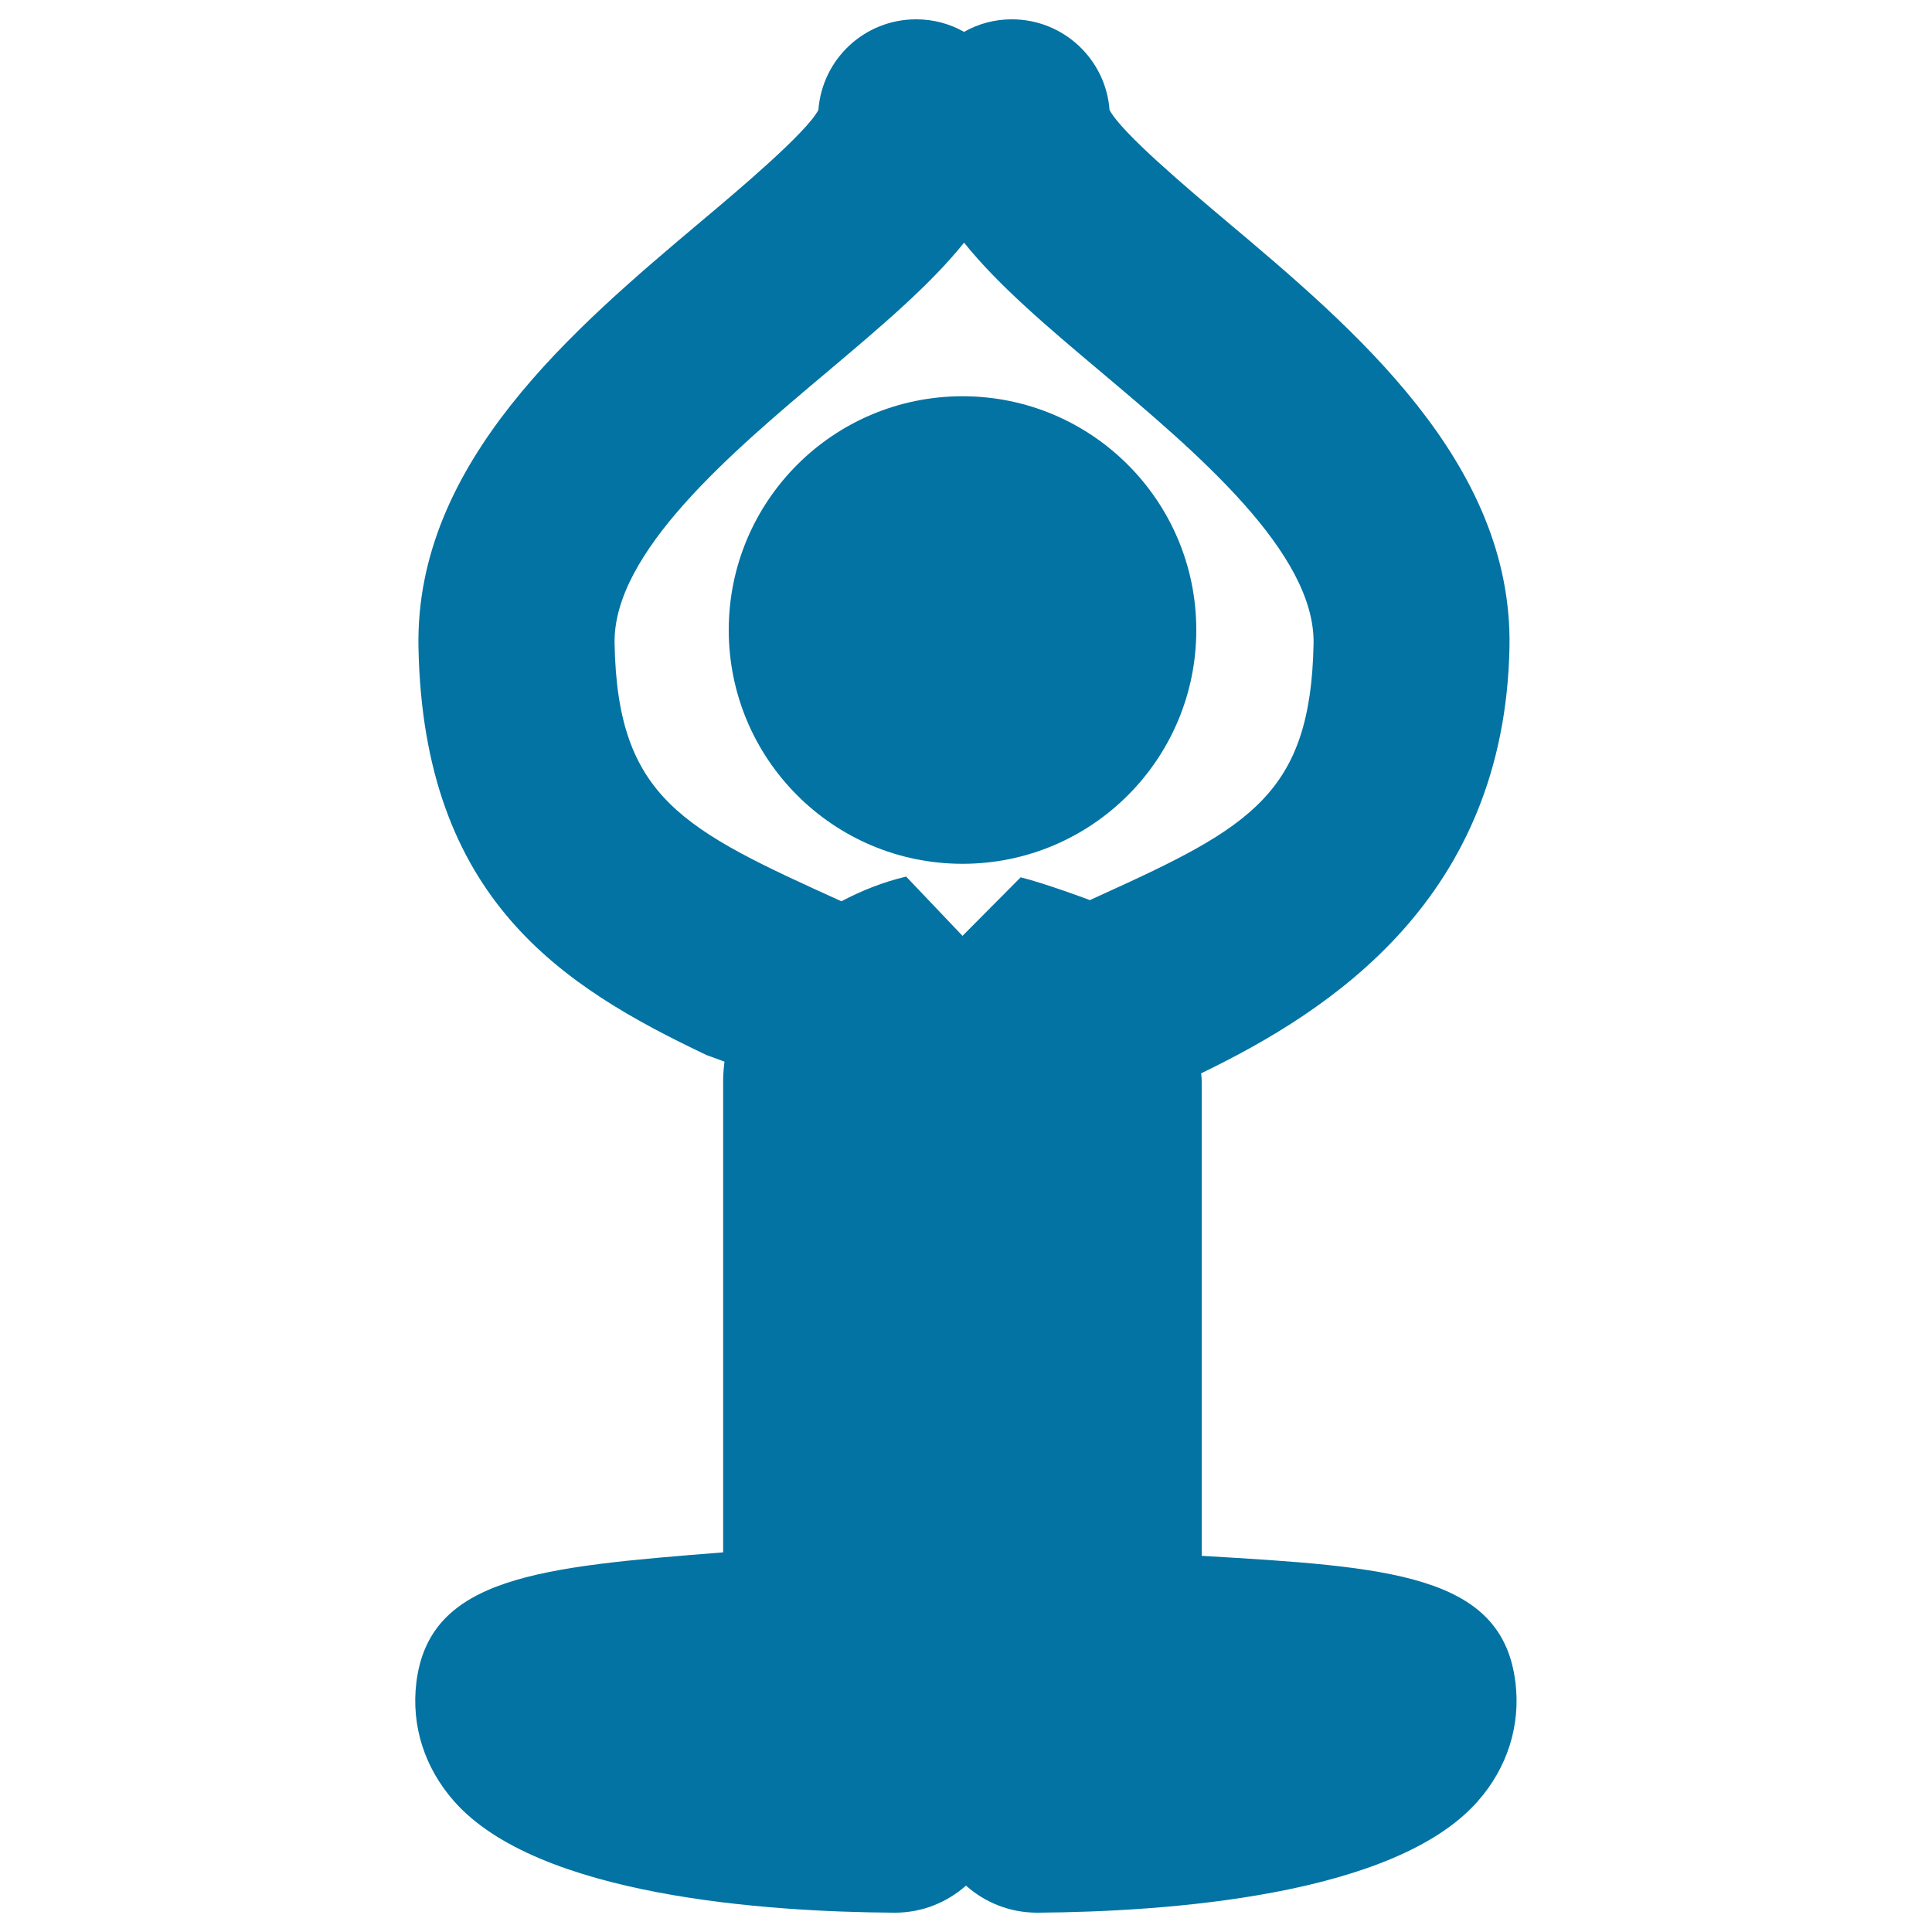<svg xmlns="http://www.w3.org/2000/svg" viewBox="0 0 1000 1000" style="fill:#0273a2">
<title>Man Yoga Posture Sitting With Rised Arms Upon The Head SVG icon</title>
<g><g><path d="M784.4,870.9C777.6,814.7,719,811,622,805.3v-246c0-1.3-0.2-2.5-0.3-3.7l0.3-0.2c67.2-32.5,156.8-90.7,159.3-220.4c1.8-95.6-80.4-164.9-146.6-220.6c-19.2-16.2-54.4-45.8-60.4-57.5c-2-26.4-24-46.9-50.6-46.9c-8.7,0-17.2,2.2-24.7,6.5c-7.6-4.3-16-6.5-24.8-6.5c-26.7,0-48.6,20.5-50.6,46.9c-6.1,11.7-41.3,41.4-60.6,57.6C297,170.1,214.8,239.4,216.6,335c2.5,130.6,74.7,175.7,149.1,211.1l9.3,3.4c-0.4,3.2-0.7,6.5-0.7,9.8v244.2c-94.8,7.5-152.1,12.6-158.8,67.4c-2.7,22.3,4.2,44.1,19.6,61.5c43.2,49,161.2,57.2,227.7,57.6c0.1,0,0.3,0,0.4,0c14.1,0,26.9-5.3,36.8-14c9.8,8.7,22.6,14,36.8,14c0.2,0,0.3,0,0.4,0c66.5-0.5,184.6-8.6,227.7-57.7C780.2,915,787.1,893.1,784.4,870.9z M528.3,454.1l-30.1,30.3l-29.2-30.7c-0.1,0-0.2,0-0.3,0.1c-11.4,2.7-22.6,7.1-33.2,12.7c-81.8-37.1-115.9-53.2-117.4-133.4c-0.9-47.2,60.8-99.2,110.4-140.9c27-22.8,52.7-44.4,70.5-66.6c17.8,22.2,43.5,43.9,70.6,66.7c49.5,41.7,111.2,93.7,110.3,140.9c-1.5,77.6-32.8,95-109.9,130l-5.9,2.7C564.1,465.8,540.2,457,528.3,454.1z"/><circle cx="498.2" cy="326.1" r="121"/></g></g>
</svg>